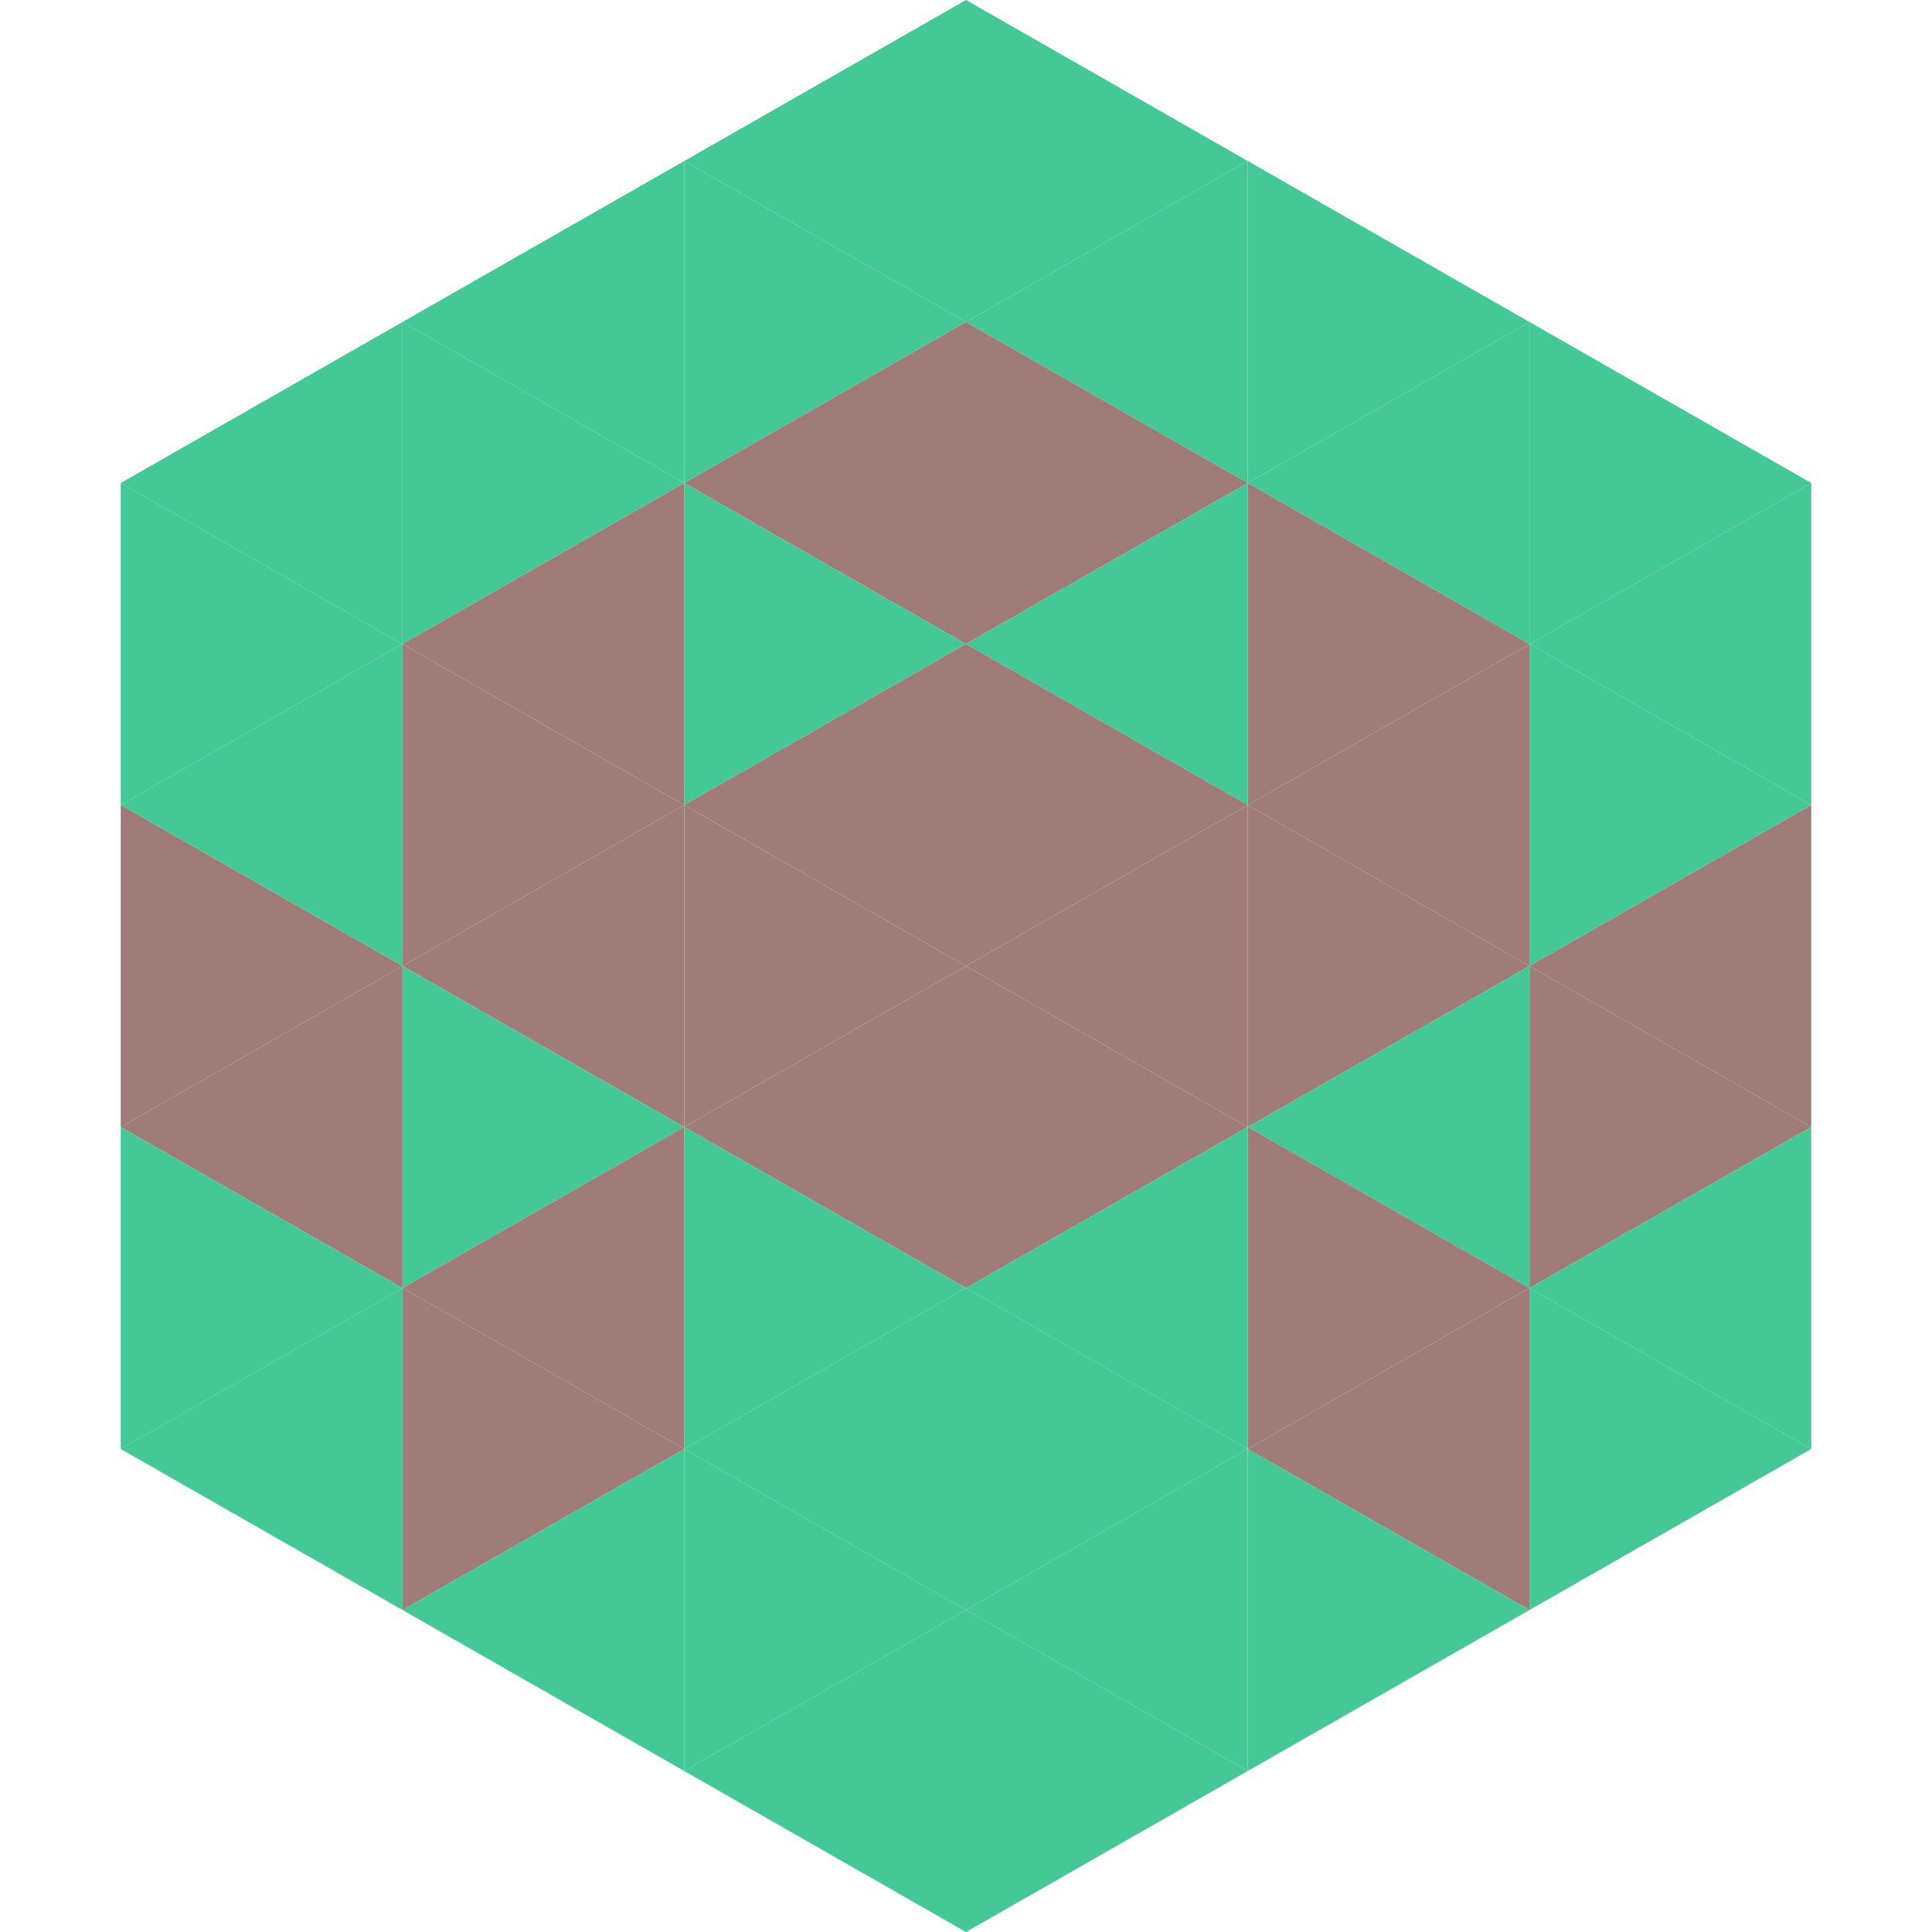 <?xml version="1.0"?>
<!-- Generated by SVGo -->
<svg width="240" height="240"
     xmlns="http://www.w3.org/2000/svg"
     xmlns:xlink="http://www.w3.org/1999/xlink">
<polygon points="50,40 15,60 50,80" style="fill:rgb(67,200,150)" />
<polygon points="190,40 225,60 190,80" style="fill:rgb(67,200,150)" />
<polygon points="15,60 50,80 15,100" style="fill:rgb(67,200,150)" />
<polygon points="225,60 190,80 225,100" style="fill:rgb(67,200,150)" />
<polygon points="50,80 15,100 50,120" style="fill:rgb(67,200,150)" />
<polygon points="190,80 225,100 190,120" style="fill:rgb(67,200,150)" />
<polygon points="15,100 50,120 15,140" style="fill:rgb(159,124,120)" />
<polygon points="225,100 190,120 225,140" style="fill:rgb(159,124,120)" />
<polygon points="50,120 15,140 50,160" style="fill:rgb(159,124,120)" />
<polygon points="190,120 225,140 190,160" style="fill:rgb(159,124,120)" />
<polygon points="15,140 50,160 15,180" style="fill:rgb(67,200,150)" />
<polygon points="225,140 190,160 225,180" style="fill:rgb(67,200,150)" />
<polygon points="50,160 15,180 50,200" style="fill:rgb(67,200,150)" />
<polygon points="190,160 225,180 190,200" style="fill:rgb(67,200,150)" />
<polygon points="15,180 50,200 15,220" style="fill:rgb(255,255,255); fill-opacity:0" />
<polygon points="225,180 190,200 225,220" style="fill:rgb(255,255,255); fill-opacity:0" />
<polygon points="50,0 85,20 50,40" style="fill:rgb(255,255,255); fill-opacity:0" />
<polygon points="190,0 155,20 190,40" style="fill:rgb(255,255,255); fill-opacity:0" />
<polygon points="85,20 50,40 85,60" style="fill:rgb(67,200,150)" />
<polygon points="155,20 190,40 155,60" style="fill:rgb(67,200,150)" />
<polygon points="50,40 85,60 50,80" style="fill:rgb(67,200,150)" />
<polygon points="190,40 155,60 190,80" style="fill:rgb(67,200,150)" />
<polygon points="85,60 50,80 85,100" style="fill:rgb(159,124,120)" />
<polygon points="155,60 190,80 155,100" style="fill:rgb(159,124,120)" />
<polygon points="50,80 85,100 50,120" style="fill:rgb(159,124,120)" />
<polygon points="190,80 155,100 190,120" style="fill:rgb(159,124,120)" />
<polygon points="85,100 50,120 85,140" style="fill:rgb(159,124,120)" />
<polygon points="155,100 190,120 155,140" style="fill:rgb(159,124,120)" />
<polygon points="50,120 85,140 50,160" style="fill:rgb(67,200,150)" />
<polygon points="190,120 155,140 190,160" style="fill:rgb(67,200,150)" />
<polygon points="85,140 50,160 85,180" style="fill:rgb(159,124,120)" />
<polygon points="155,140 190,160 155,180" style="fill:rgb(159,124,120)" />
<polygon points="50,160 85,180 50,200" style="fill:rgb(159,124,120)" />
<polygon points="190,160 155,180 190,200" style="fill:rgb(159,124,120)" />
<polygon points="85,180 50,200 85,220" style="fill:rgb(67,200,150)" />
<polygon points="155,180 190,200 155,220" style="fill:rgb(67,200,150)" />
<polygon points="120,0 85,20 120,40" style="fill:rgb(67,200,150)" />
<polygon points="120,0 155,20 120,40" style="fill:rgb(67,200,150)" />
<polygon points="85,20 120,40 85,60" style="fill:rgb(67,200,150)" />
<polygon points="155,20 120,40 155,60" style="fill:rgb(67,200,150)" />
<polygon points="120,40 85,60 120,80" style="fill:rgb(159,124,120)" />
<polygon points="120,40 155,60 120,80" style="fill:rgb(159,124,120)" />
<polygon points="85,60 120,80 85,100" style="fill:rgb(67,200,150)" />
<polygon points="155,60 120,80 155,100" style="fill:rgb(67,200,150)" />
<polygon points="120,80 85,100 120,120" style="fill:rgb(159,124,120)" />
<polygon points="120,80 155,100 120,120" style="fill:rgb(159,124,120)" />
<polygon points="85,100 120,120 85,140" style="fill:rgb(159,124,120)" />
<polygon points="155,100 120,120 155,140" style="fill:rgb(159,124,120)" />
<polygon points="120,120 85,140 120,160" style="fill:rgb(159,124,120)" />
<polygon points="120,120 155,140 120,160" style="fill:rgb(159,124,120)" />
<polygon points="85,140 120,160 85,180" style="fill:rgb(67,200,150)" />
<polygon points="155,140 120,160 155,180" style="fill:rgb(67,200,150)" />
<polygon points="120,160 85,180 120,200" style="fill:rgb(67,200,150)" />
<polygon points="120,160 155,180 120,200" style="fill:rgb(67,200,150)" />
<polygon points="85,180 120,200 85,220" style="fill:rgb(67,200,150)" />
<polygon points="155,180 120,200 155,220" style="fill:rgb(67,200,150)" />
<polygon points="120,200 85,220 120,240" style="fill:rgb(67,200,150)" />
<polygon points="120,200 155,220 120,240" style="fill:rgb(67,200,150)" />
<polygon points="85,220 120,240 85,260" style="fill:rgb(255,255,255); fill-opacity:0" />
<polygon points="155,220 120,240 155,260" style="fill:rgb(255,255,255); fill-opacity:0" />
</svg>
